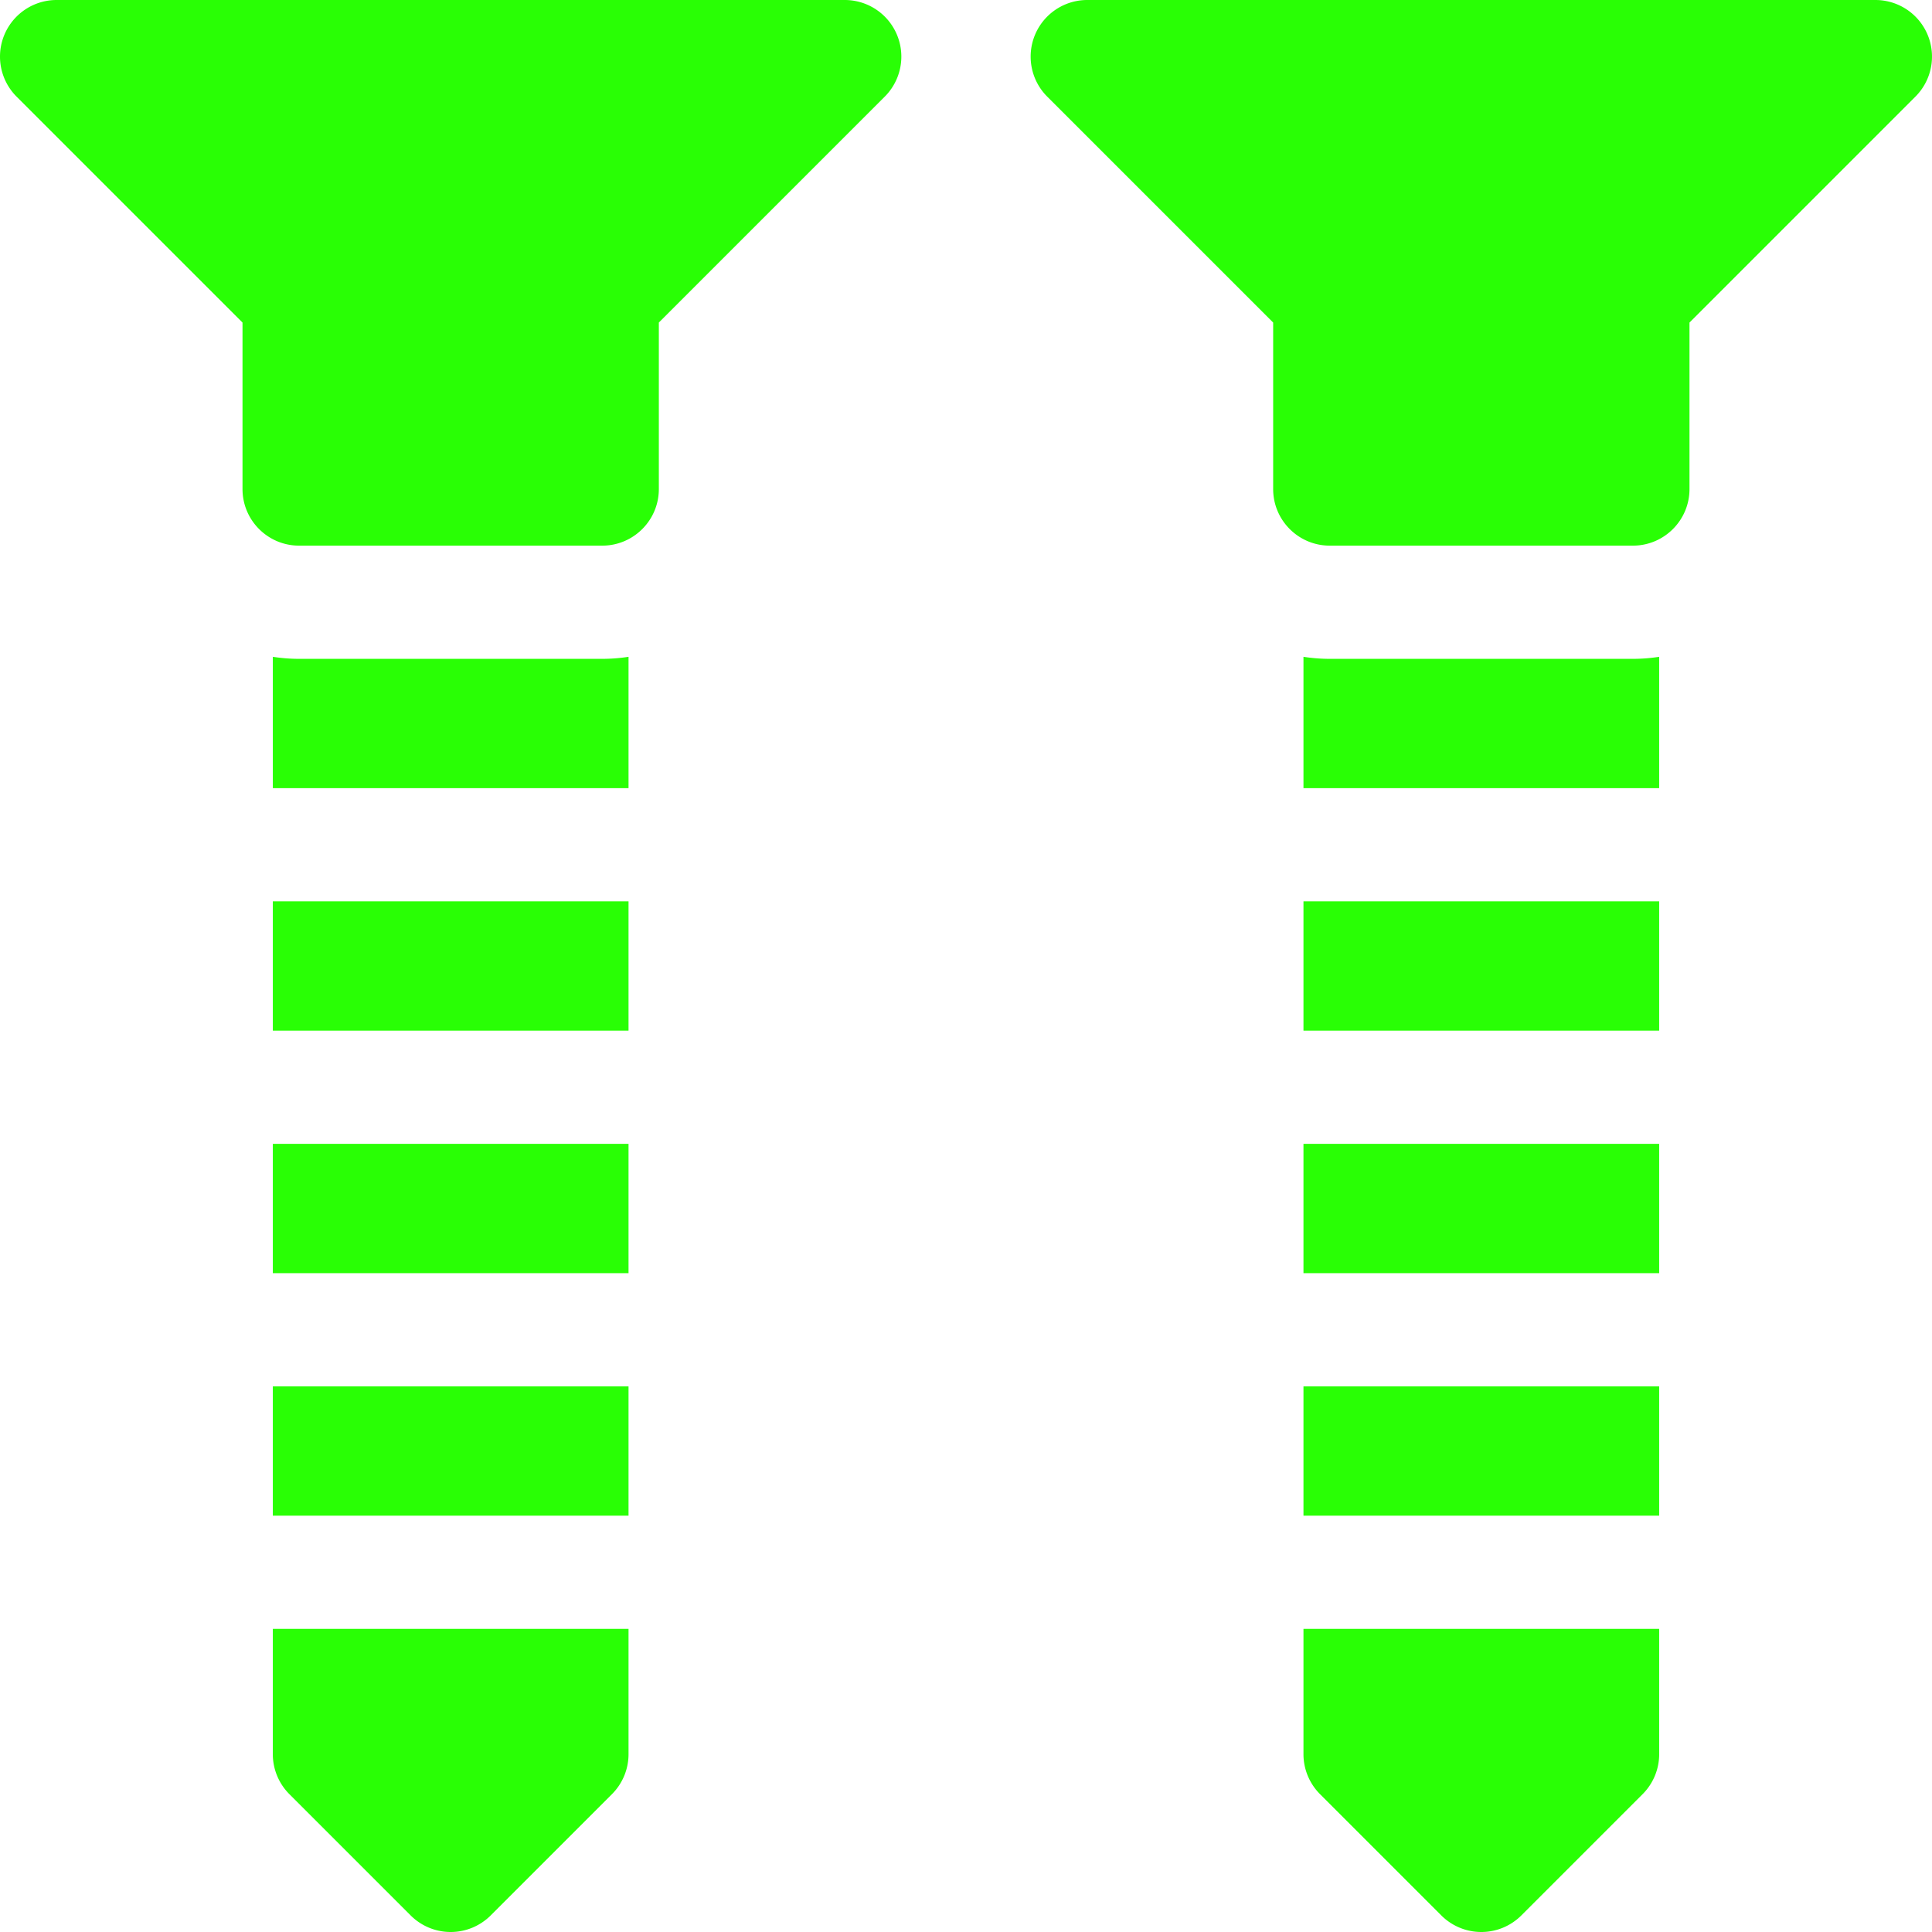 <?xml version="1.0" encoding="UTF-8"?> <svg xmlns="http://www.w3.org/2000/svg" xmlns:xlink="http://www.w3.org/1999/xlink" width="512" height="512" x="0" y="0" viewBox="0 0 512 512" style="enable-background:new 0 0 512 512" xml:space="preserve" class=""><g><path d="M72.3 367.4h94.267v34.267H72.3zM72.3 238.867h94.267v34.267H72.3zM79.267 174.6a45.2 45.2 0 0 1-6.966-.541v34.808h94.267v-34.808a45.214 45.214 0 0 1-6.967.542H79.267zM72.3 464.867c0 3.978 1.58 7.793 4.394 10.606l32.134 32.133a14.998 14.998 0 0 0 21.212 0l32.133-32.133a15 15 0 0 0 4.394-10.606v-33.2H72.3zM72.3 303.133h94.267V337.4H72.3zM223.867 0H15A15 15 0 0 0 4.394 25.607L64.267 85.48v44.12c0 8.284 6.716 15 15 15H159.6c8.284 0 15-6.716 15-15V85.48l59.873-59.874A15.001 15.001 0 0 0 223.867 0zM345.433 367.4H439.7v34.267h-94.267zM345.433 238.867H439.7v34.267h-94.267zM352.4 174.6c-2.369 0-4.695-.187-6.967-.541v34.808H439.7v-34.808a45.214 45.214 0 0 1-6.967.542H352.4zM345.433 464.867c0 3.978 1.58 7.793 4.394 10.606l32.134 32.133a14.998 14.998 0 0 0 21.212 0l32.133-32.133a15 15 0 0 0 4.394-10.606v-33.2h-94.267zM345.433 303.133H439.7V337.4h-94.267zM510.858 9.26A15 15 0 0 0 497 0H288.133a15 15 0 0 0-10.606 25.607L337.4 85.48v44.12c0 8.284 6.716 15 15 15h80.333c8.284 0 15-6.716 15-15V85.48l59.873-59.874a15 15 0 0 0 3.252-16.346z" fill="#29ff05" opacity="1" data-original="#000000" class=""></path></g></svg> 